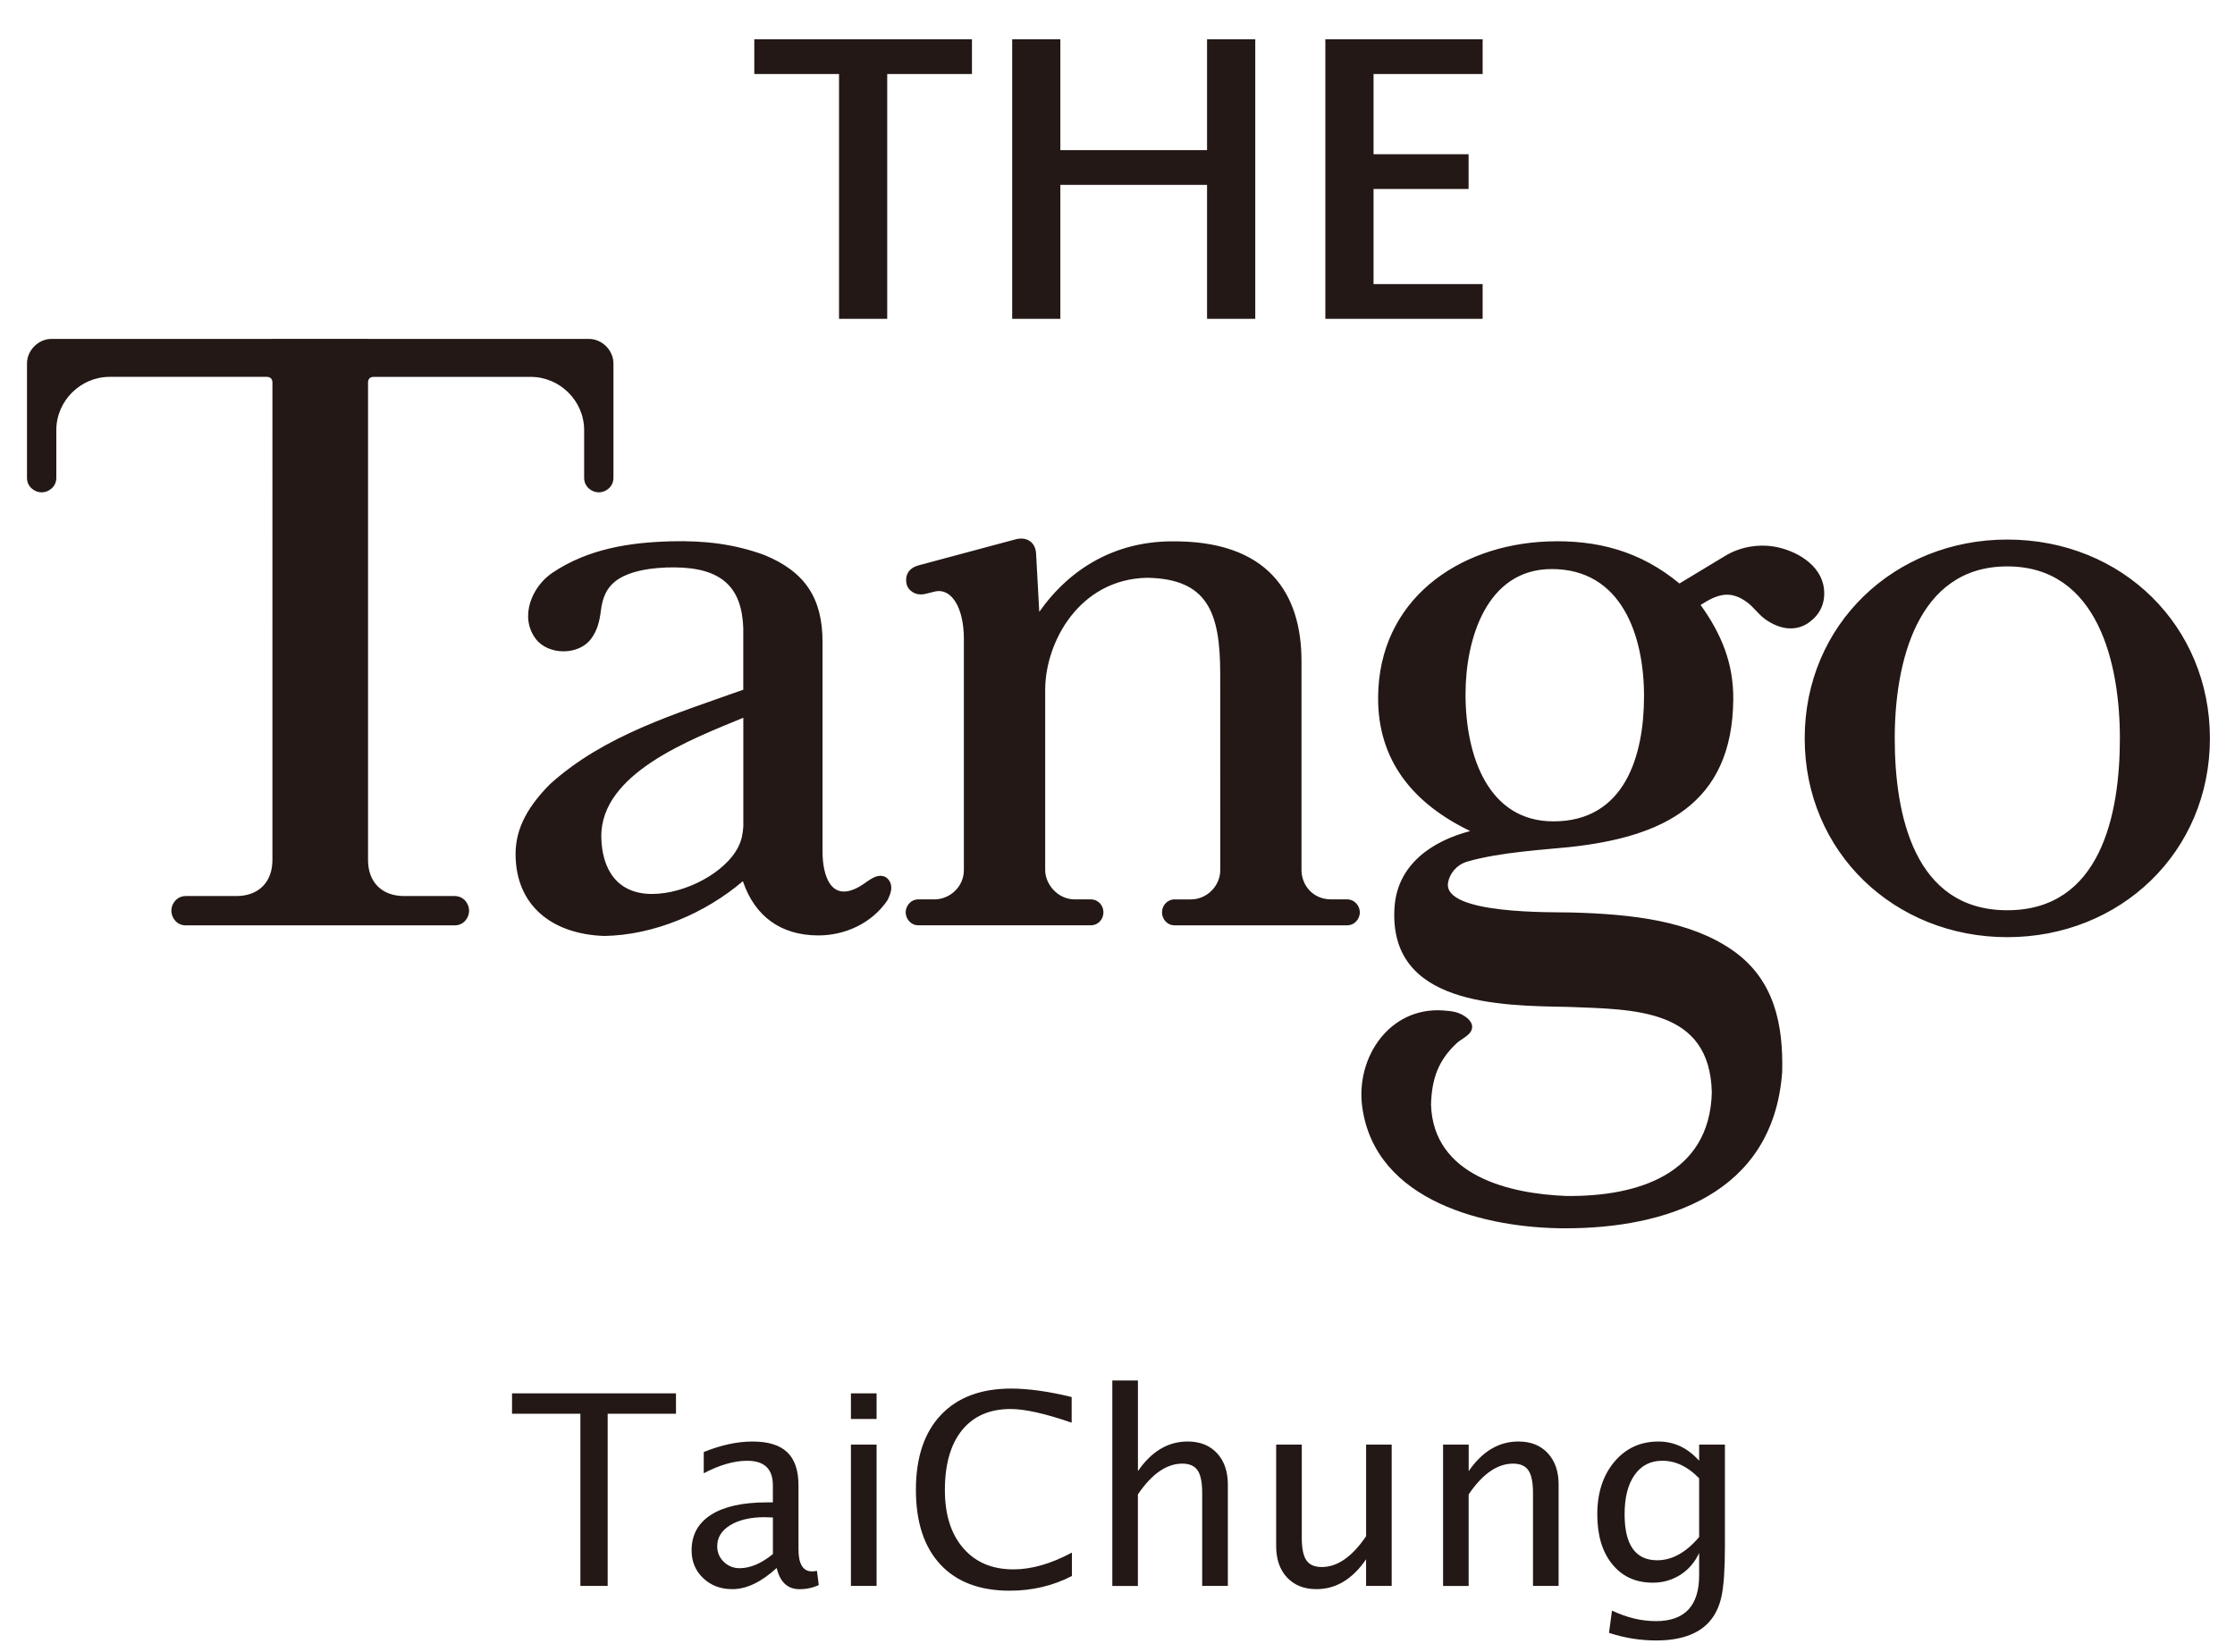 <?xml version="1.0" encoding="utf-8"?>
<!-- Generator: Adobe Illustrator 16.0.3, SVG Export Plug-In . SVG Version: 6.00 Build 0)  -->
<!DOCTYPE svg PUBLIC "-//W3C//DTD SVG 1.1//EN" "http://www.w3.org/Graphics/SVG/1.1/DTD/svg11.dtd">
<svg version="1.1" id="圖層_1" xmlns="http://www.w3.org/2000/svg" xmlns:xlink="http://www.w3.org/1999/xlink" x="0px" y="0px"
	 width="91px" height="67.25px" viewBox="0 0 91 67.25" enable-background="new 0 0 91 67.25" xml:space="preserve">
<g>
	<path fill-rule="evenodd" clip-rule="evenodd" fill="#231815" d="M2.293,19.46c0,0.358-0.308,0.588-0.597,0.588
		c-0.29,0-0.597-0.23-0.597-0.588v-4.662c0-0.527,0.458-0.998,0.999-0.998h8.992v-0.001h3.896V13.8h8.992
		c0.541,0,0.999,0.47,0.999,0.998v4.662c0,0.357-0.306,0.588-0.597,0.588c-0.289,0-0.596-0.229-0.596-0.588v-1.944
		c0-1.2-0.996-2.17-2.171-2.17h-6.4c-0.139,0-0.228,0.082-0.228,0.226v19.446c0,0.903,0.565,1.468,1.47,1.468h2.057
		c0.361,0,0.588,0.303,0.588,0.596s-0.223,0.598-0.587,0.598H7.564c-0.363,0-0.587-0.305-0.587-0.598s0.228-0.596,0.588-0.596h2.057
		c0.905,0,1.47-0.564,1.47-1.468V15.571c0-0.144-0.09-0.226-0.227-0.226H4.463c-1.175,0-2.17,0.97-2.17,2.17 M81.729,23.063
		c-3.698,0-4.583,3.969-4.583,7c0,3.105,0.786,7.001,4.583,7.001c3.802,0,4.584-3.896,4.584-7.001
		C86.313,27.032,85.428,23.063,81.729,23.063z M81.729,21.97c4.704,0.001,8.251,3.547,8.25,8.094
		c-0.001,4.641-3.657,8.096-8.25,8.096c-4.59,0-8.249-3.455-8.249-8.096C73.48,25.421,77.141,21.97,81.729,21.97z M55.367,37.149
		c0,0.258-0.203,0.529-0.521,0.529h-7.014c-0.321,0-0.52-0.262-0.52-0.529c0-0.266,0.2-0.527,0.52-0.527h0.657
		c0.658,0,1.195-0.555,1.195-1.193l-0.002-8.008c-0.002-2.492-0.518-3.853-2.98-3.895c-2.767,0.059-4.146,2.63-4.146,4.564v7.336
		c0,0.593,0.525,1.195,1.195,1.195h0.656c0.314,0,0.52,0.252,0.52,0.527c0,0.276-0.203,0.529-0.52,0.529h-7.014
		c-0.318,0-0.518-0.276-0.518-0.529c0-0.25,0.199-0.527,0.519-0.527h0.655c0.621,0,1.196-0.51,1.196-1.193v-9.414
		c0-1.217-0.471-2.076-1.169-1.93c-0.161,0.033-0.295,0.08-0.443,0.107c-0.355,0.07-0.665-0.141-0.723-0.423
		c-0.074-0.369,0.112-0.647,0.494-0.749l3.947-1.058c0.448-0.12,0.808,0.11,0.834,0.575l0.13,2.377
		c1.288-1.826,3.122-2.83,5.29-2.869c4.058-0.076,5.387,2.154,5.387,4.875v8.506c0,0.619,0.467,1.195,1.196,1.195h0.656
		C55.162,36.622,55.367,36.894,55.367,37.149z M56.111,28.383c0.029-3.933,3.224-6.192,6.897-6.335
		c2.015-0.077,3.785,0.394,5.372,1.711l1.867-1.127c0.627-0.379,1.359-0.477,1.959-0.381c0.891,0.144,1.949,0.729,2.058,1.725
		c0.066,0.609-0.18,1.05-0.587,1.354c-0.557,0.415-1.242,0.3-1.831-0.136c-0.255-0.188-0.437-0.461-0.687-0.652
		c-0.722-0.546-1.247-0.336-1.918,0.091c0.859,1.196,1.346,2.392,1.33,3.858c-0.038,4.279-2.916,5.6-6.679,6.002
		c-0.913,0.098-2.845,0.203-4.155,0.592c-0.443,0.131-0.715,0.498-0.777,0.848c-0.237,1.318,4.326,1.202,4.994,1.221
		c2.535,0.066,4.88,0.346,6.598,1.547c1.712,1.195,2.059,3.053,2.011,4.951c-0.368,5.021-4.806,6.358-8.813,6.363
		c-3.21,0.004-7.761-1.072-8.286-4.947c-0.272-2.006,1.109-4.076,3.295-3.924c0.37,0.024,0.688,0.067,0.975,0.307
		c0.146,0.123,0.256,0.289,0.184,0.483c-0.088,0.239-0.408,0.362-0.596,0.533c-0.764,0.704-1.028,1.47-1.057,2.503
		c0.085,2.923,3.221,3.641,5.512,3.728c2.873,0.03,5.837-0.864,5.921-4.221c-0.083-3.415-3.138-3.374-5.856-3.478
		c-2.764-0.051-7.317-0.061-7.064-4.043c0.111-1.76,1.535-2.713,3.082-3.117C57.563,32.731,56.092,30.994,56.111,28.383z
		 M59.67,28.269c0.001,2.549,0.945,5.179,3.581,5.176c2.922-0.002,3.687-2.701,3.687-5.1c0-2.484-0.922-5.178-3.763-5.174
		C60.525,23.175,59.67,26.024,59.67,28.269z M24.606,38.111c-2.126-0.071-3.602-1.233-3.614-3.316
		c-0.008-1.112,0.559-2.013,1.402-2.866c2.221-2.004,5.122-2.863,7.869-3.844v-2.521c-0.061-1.622-0.844-2.447-2.797-2.461
		c-0.904-0.006-1.875,0.135-2.428,0.578c-0.332,0.267-0.508,0.648-0.572,1.178c-0.055,0.447-0.146,0.807-0.393,1.144
		c-0.509,0.699-1.751,0.677-2.254,0.017c-0.685-0.896-0.163-2.137,0.674-2.698c1.455-0.978,3.158-1.24,4.853-1.281
		c1.317-0.032,2.528,0.102,3.768,0.555c1.676,0.683,2.376,1.776,2.376,3.541v8.532c0,0.977,0.338,2.109,1.518,1.423
		c0.217-0.126,0.406-0.302,0.643-0.394c0.199-0.074,0.414-0.038,0.537,0.134c0.188,0.266,0.084,0.545-0.053,0.824
		c-0.637,0.942-1.735,1.438-2.828,1.433c-1.508-0.006-2.572-0.768-3.06-2.208C28.716,37.185,26.635,38.077,24.606,38.111z
		 M30.264,29.226c-2.116,0.878-5.828,2.259-5.781,4.865c0.023,1.302,0.643,2.31,2.063,2.31c1.363,0,2.988-0.875,3.508-1.906
		c0.147-0.294,0.184-0.512,0.211-0.835V29.226z"/>
	<path fill-rule="evenodd" clip-rule="evenodd" fill="#231815" d="M55.925,3.014V6.28h3.87v1.414h-3.87v3.873h4.442v1.415h-6.404
		V1.6h6.404v1.414 M30.712,1.6h8.862v1.414h-3.45v9.968h-1.962V3.014h-3.45V1.6z M51.109,1.6v11.382h-1.963V7.528h-5.973v5.454
		h-1.961V1.6h1.961v4.513h5.973V1.6H51.109z"/>
	<path fill-rule="evenodd" clip-rule="evenodd" fill="#231815" d="M69.182,62.585v-2.391c-0.459-0.475-0.957-0.714-1.5-0.714
		c-0.479,0-0.855,0.191-1.127,0.577c-0.273,0.385-0.408,0.918-0.408,1.6c0,1.25,0.443,1.875,1.328,1.875
		C68.081,63.532,68.648,63.216,69.182,62.585 M65.512,66.487l0.122-0.906c0.603,0.287,1.2,0.429,1.788,0.429
		c1.174,0,1.76-0.622,1.76-1.868v-0.906c-0.18,0.383-0.436,0.68-0.77,0.892c-0.334,0.21-0.705,0.317-1.115,0.317
		c-0.696,0-1.246-0.25-1.652-0.752c-0.408-0.498-0.61-1.176-0.61-2.03c0-0.876,0.232-1.589,0.695-2.14s1.062-0.826,1.794-0.826
		c0.643,0,1.195,0.262,1.658,0.784v-0.658h1.049v4.184c0,0.9-0.047,1.569-0.14,2.001c-0.093,0.434-0.271,0.787-0.527,1.063
		c-0.455,0.484-1.167,0.727-2.135,0.727C66.764,66.796,66.127,66.692,65.512,66.487z M58.756,64.577v-5.755h1.043v1.081
		c0.553-0.805,1.227-1.207,2.024-1.207c0.503,0,0.9,0.157,1.194,0.473c0.295,0.316,0.443,0.742,0.443,1.275v4.133h-1.043v-3.795
		c0-0.426-0.064-0.732-0.188-0.912c-0.125-0.184-0.334-0.273-0.623-0.273c-0.641,0-1.242,0.417-1.809,1.254v3.727H58.756z
		 M55.621,64.577v-1.083c-0.556,0.811-1.229,1.214-2.021,1.214c-0.499,0-0.898-0.158-1.195-0.473
		c-0.297-0.317-0.445-0.744-0.445-1.281v-4.132h1.043v3.792c0,0.432,0.063,0.739,0.188,0.92c0.126,0.184,0.335,0.273,0.627,0.273
		c0.636,0,1.236-0.418,1.804-1.254v-3.731h1.042v5.755H55.621z M45.289,64.577v-8.366h1.043v3.692
		c0.551-0.805,1.227-1.207,2.023-1.207c0.502,0,0.9,0.157,1.195,0.473c0.293,0.316,0.443,0.742,0.443,1.275v4.133h-1.045v-3.795
		c0-0.426-0.063-0.732-0.187-0.912c-0.125-0.184-0.334-0.273-0.622-0.273c-0.641,0-1.242,0.417-1.809,1.254v3.727H45.289z
		 M43.643,64.173c-0.773,0.399-1.617,0.598-2.533,0.598c-1.217,0-2.158-0.355-2.822-1.068s-0.996-1.729-0.996-3.041
		c0-1.311,0.338-2.326,1.014-3.043c0.676-0.719,1.631-1.078,2.865-1.078c0.697,0,1.519,0.114,2.463,0.344v1.044
		c-1.074-0.37-1.902-0.556-2.485-0.556c-0.853,0-1.511,0.287-1.978,0.861c-0.466,0.578-0.699,1.389-0.699,2.439
		c0,1.004,0.25,1.791,0.748,2.365c0.498,0.578,1.181,0.865,2.045,0.865c0.74,0,1.531-0.229,2.379-0.684V64.173z M34.646,57.778
		v-1.042h1.045v1.042H34.646z M34.646,64.577v-5.755h1.045v5.755H34.646z M31.47,63.279V61.79l-0.334-0.012
		c-0.579,0-1.046,0.109-1.401,0.324s-0.533,0.502-0.533,0.857c0,0.252,0.09,0.463,0.266,0.635c0.177,0.173,0.393,0.261,0.647,0.261
		C30.547,63.855,31,63.663,31.47,63.279z M31.624,63.845c-0.626,0.576-1.229,0.863-1.806,0.863c-0.479,0-0.873-0.149-1.188-0.449
		c-0.314-0.297-0.471-0.674-0.471-1.129c0-0.629,0.263-1.112,0.791-1.449c0.527-0.336,1.286-0.506,2.273-0.506h0.245v-0.695
		c0-0.668-0.347-0.999-1.043-0.999c-0.541,0-1.13,0.171-1.771,0.508v-0.864c0.704-0.285,1.365-0.428,1.986-0.428
		c0.641,0,1.111,0.146,1.415,0.438c0.304,0.291,0.456,0.74,0.456,1.346v2.608c0,0.596,0.184,0.896,0.551,0.896
		c0.045,0,0.113-0.007,0.201-0.021l0.074,0.576c-0.237,0.113-0.497,0.17-0.785,0.17C32.068,64.708,31.758,64.421,31.624,63.845z
		 M23.631,64.577v-7.011h-2.783v-0.83h6.675v0.83h-2.781v7.011H23.631z"/>
</g>
</svg>
